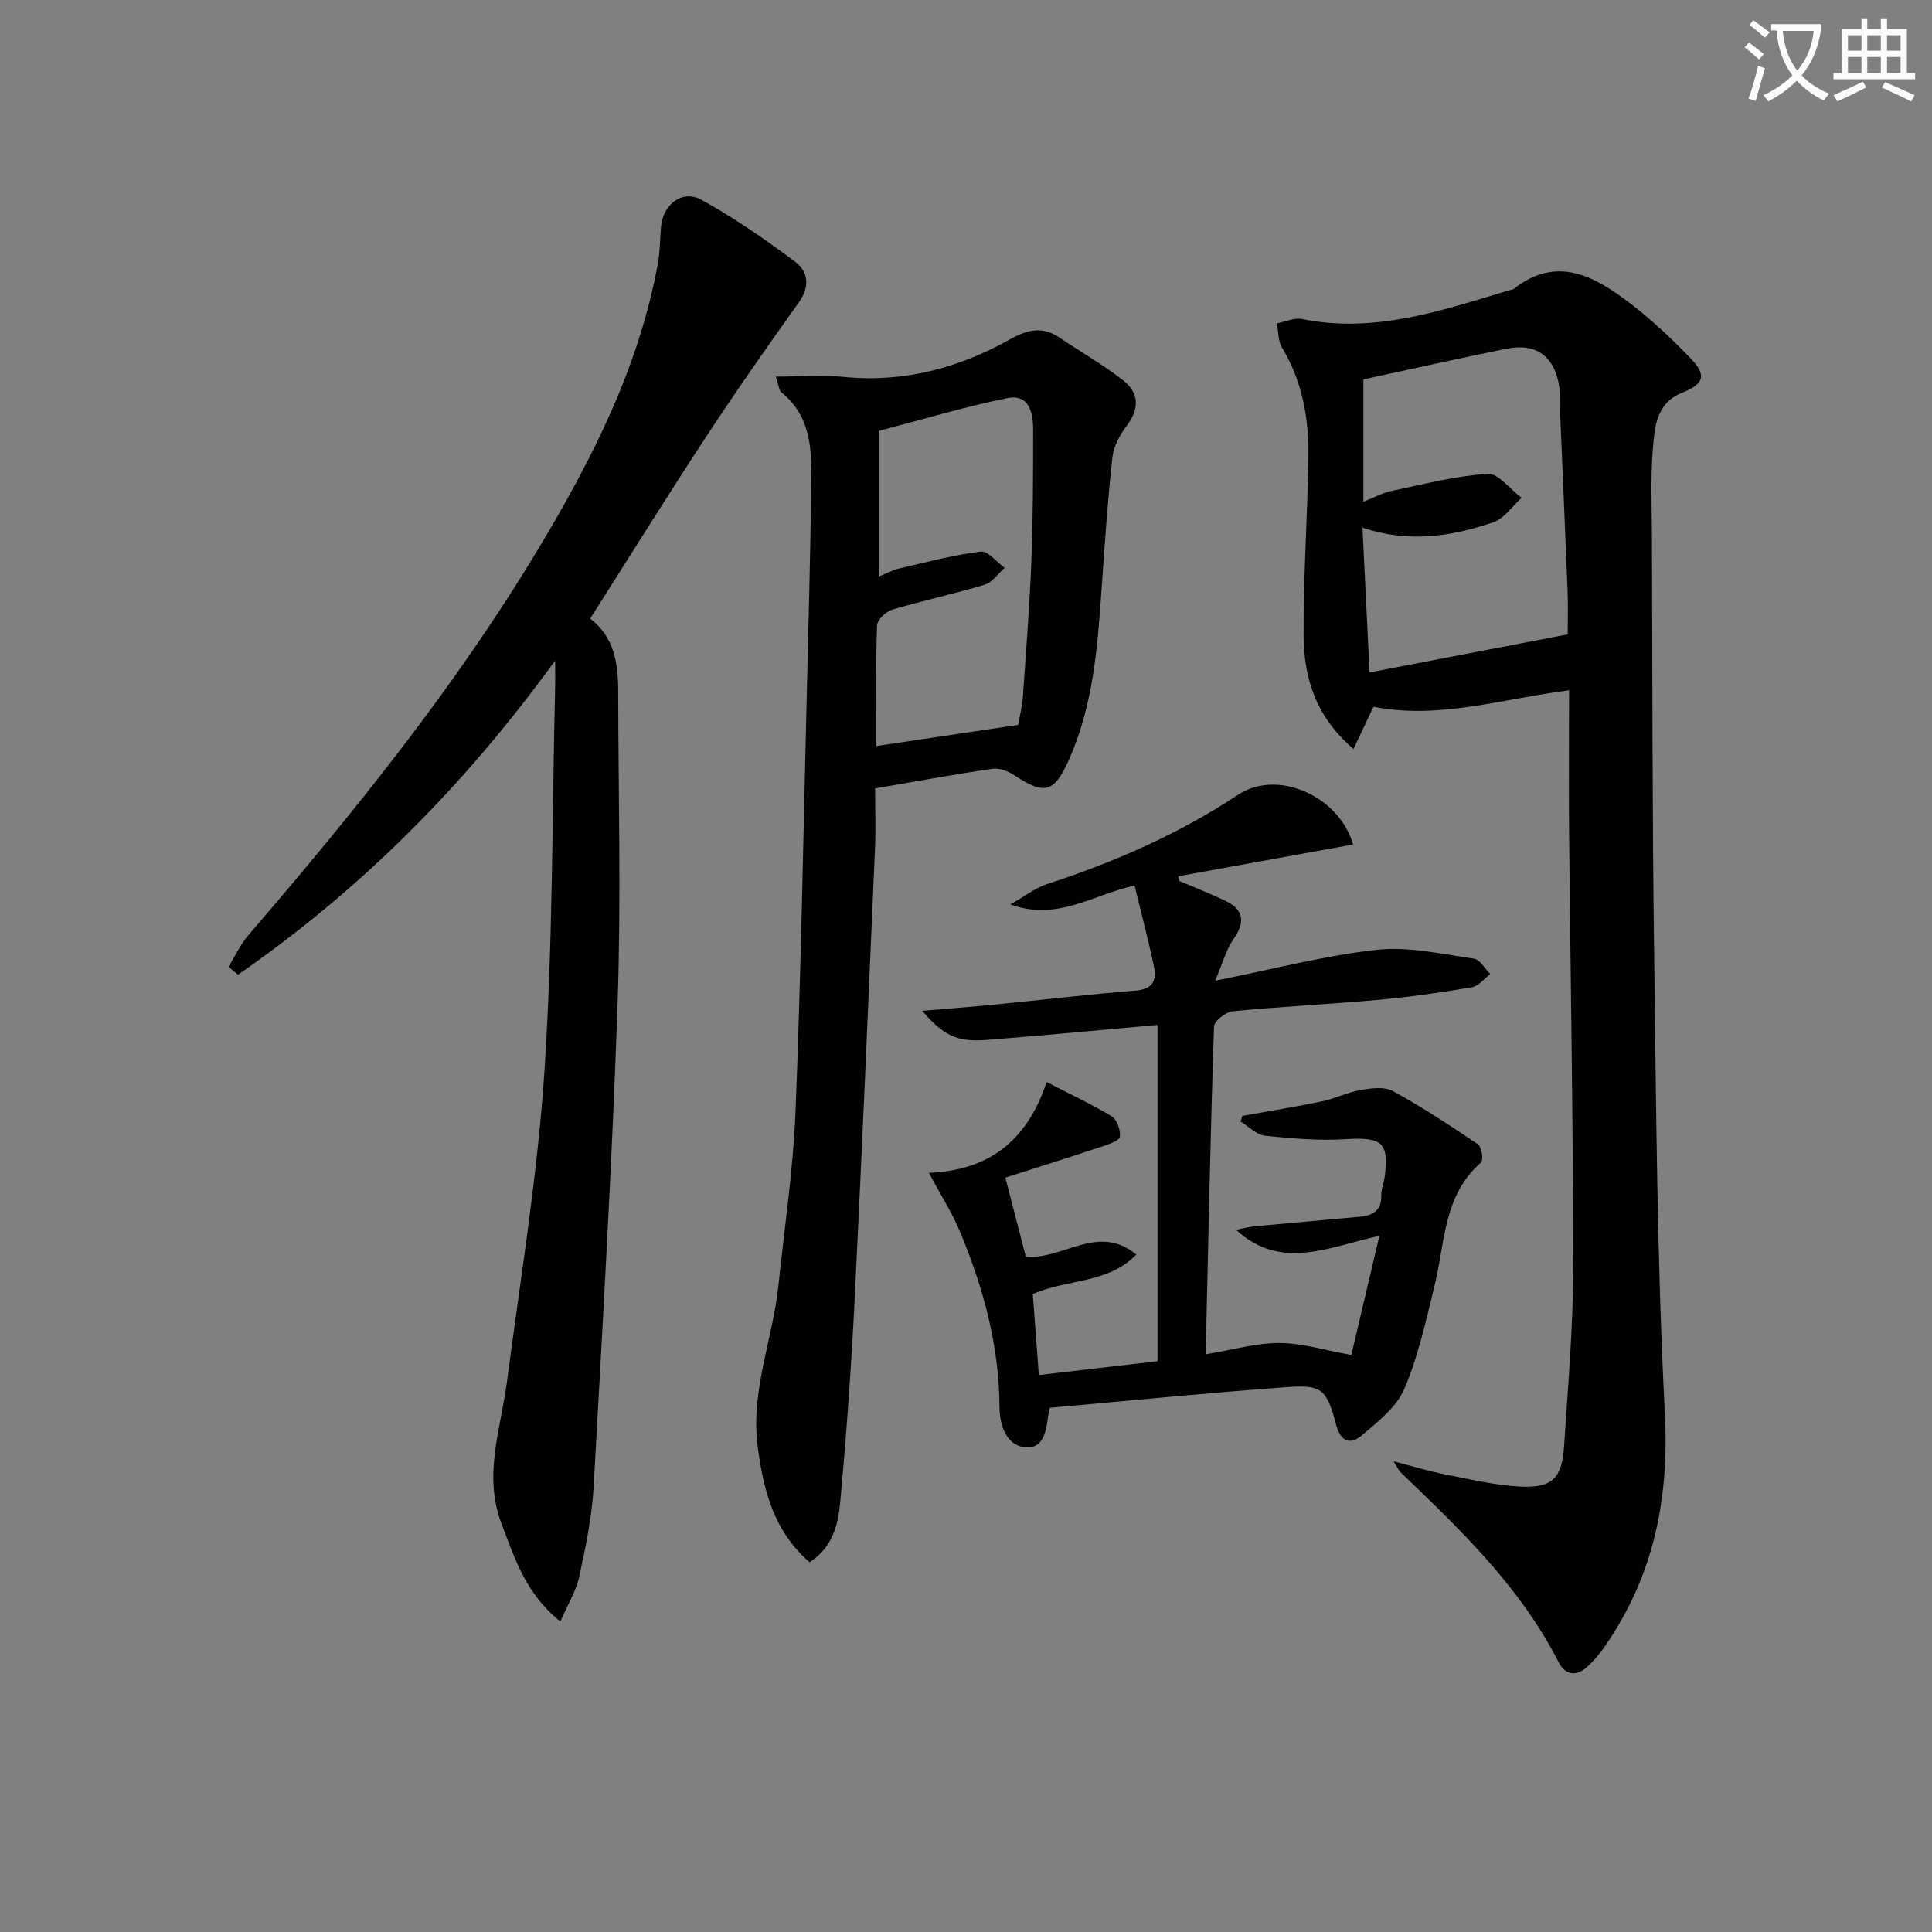 <svg enable-background="new 0 0 400 400" viewBox="0 0 400 400" xmlns="http://www.w3.org/2000/svg"><rect x="0" y="0" width="400" height="400" fill="#808080" stroke="none"/><path d="m362.1 8.8c1.1.8 2.1 1.6 3.1 2.4l-1 1.1c-1.3-1.1-2.3-2-3-2.5zm1.9 4.8c.5.2.9.4 1.4.5-.6 2.3-1.3 4.5-1.9 6.8l-1.5-.5c.8-2.1 1.4-4.3 2-6.8zm-1-9.4c1.3.9 2.4 1.8 3.4 2.5l-1 1.1c-1.4-1.2-2.4-2.1-3.2-2.6zm3.7 2.2v-1.4h10.3v1.2c-.5 3.6-1.8 6.8-4 9.4 1.5 1.6 3.4 2.8 5.7 3.8-.3.4-.7.8-1.1 1.4-2.3-1.1-4.1-2.5-5.6-4.1-1.6 1.6-3.6 3.1-5.9 4.3-.3-.5-.7-.9-1-1.3 2.4-1.1 4.4-2.5 6-4.1-1.9-2.5-3-5.6-3.3-9.3h-1.1zm8.8 0h-6.4c.3 3.3 1.3 6 3 8.2 2-2.3 3.1-5.1 3.4-8.2z" fill="#fcfbfa"/><path d="m385.3 3.8h1.3v2.2h2.8v-2.2h1.3v2.2h4.1v9.1h1.7v1.3h-16.9v-1.3h1.7v-9.1h4.1v-2.2zm.4 13.1.7 1.2c-1.8.9-3.8 1.9-6 2.9-.2-.4-.5-.8-.8-1.3 2.3-1 4.3-1.9 6.1-2.8zm-3.1-6.4h2.8v-3.2h-2.8zm0 4.6h2.8v-3.3h-2.8zm4-4.6h2.8v-3.2h-2.8zm0 4.6h2.8v-3.3h-2.8zm3.7 1.9c2.1.9 4.1 1.8 6.1 2.7l-.7 1.3c-2.2-1.1-4.2-2-6.1-2.9zm3.2-9.7h-2.8v3.2h2.8zm-2.8 7.8h2.8v-3.3h-2.8z" fill="#fcfbfa"/><g fill="#010100"><path d="m324.86 142.92c-13.9 1.76-26.95 6.09-40.49 3.4-1.26 2.65-2.52 5.32-4.15 8.75-7.98-6.83-10.31-14.99-10.33-23.75-.03-12.14.79-24.27 1-36.41.14-8.06-1.17-15.85-5.47-22.95-.83-1.38-.73-3.33-1.05-5.01 1.73-.33 3.57-1.22 5.17-.9 15.02 3.04 28.9-1.73 42.88-5.94.32-.1.71-.08.95-.27 8.83-6.98 16.55-2.78 23.8 2.71 4.61 3.49 8.88 7.51 12.89 11.69 3.38 3.53 2.71 5.26-1.89 7.12-5.33 2.16-5.6 7.15-5.97 11.67-.47 5.75-.22 11.57-.19 17.35.12 28.98.06 57.97.46 86.94.43 31.77.58 63.58 2.22 95.3.92 17.73-2.32 33.59-12.33 48.11-1.12 1.62-2.41 3.2-3.89 4.49-2.21 1.93-4.44 1.54-5.77-1.07-7.94-15.59-20.33-27.46-32.73-39.33-.33-.31-.51-.78-1.44-2.27 4.17 1.08 7.35 2.06 10.59 2.69 5.2 1.01 10.41 2.28 15.66 2.54 6.62.33 8.62-1.75 9.05-8.43.79-12.27 1.87-24.55 1.88-36.82 0-30.13-.56-60.26-.85-90.4-.08-9.59 0-19.2 0-29.21zm-.29-11.58c0-2.4.11-5.69-.02-8.97-.48-12.28-1.03-24.56-1.55-36.84-.08-1.83.09-3.69-.18-5.48-.94-6.26-4.76-9.09-10.9-7.85-9.83 1.99-19.62 4.2-29.64 6.35v25.34c2.19-.87 3.94-1.85 5.81-2.24 6.6-1.39 13.21-3.11 19.89-3.55 2.23-.14 4.69 3.21 7.05 4.97-1.93 1.73-3.58 4.28-5.83 5.05-8.68 2.97-17.61 4.35-27.11 1.12.52 10.61 1 20.48 1.46 29.98 13.72-2.63 26.97-5.18 41.02-7.88z"/><path d="m47.29 200.18c1.38-2.21 2.49-4.65 4.17-6.6 21.73-25.26 42.65-51.13 59.88-79.77 11.18-18.59 20.99-37.78 24.89-59.42.44-2.43.4-4.95.62-7.43.41-4.63 4.39-7.77 8.36-5.6 6.79 3.73 13.22 8.2 19.44 12.85 2.69 2.01 3.08 5.13.74 8.4-6.64 9.3-13.19 18.66-19.45 28.21-8.02 12.22-15.74 24.65-23.75 37.26 4.98 3.76 5.79 9.27 5.8 15.01.04 21.5.61 43.02-.12 64.49-1.15 33.4-3.1 66.78-4.96 100.15-.35 6.26-1.64 12.51-2.98 18.66-.67 3.06-2.43 5.89-3.91 9.32-7.21-5.75-9.43-13.06-12.17-20.19-3.86-10.06-.17-19.64 1.11-29.43 2.82-21.56 6.38-43.09 7.79-64.75 1.72-26.38 1.55-52.89 2.19-79.34.03-1.25 0-2.5 0-5.24-18.95 26.14-40.43 47.56-65.64 65.03-.67-.54-1.34-1.07-2.01-1.61z"/><path d="m167.62 323.44c-7.4-6.38-9.54-14.83-10.74-23.87-1.54-11.56 3.11-22.24 4.28-33.4 1.26-12.06 3.07-24.09 3.55-36.18 1.11-28.1 1.59-56.23 2.28-84.34.37-14.97.76-29.94.97-44.92.1-7.14.21-14.41-6.24-19.54-.42-.33-.43-1.19-1.09-3.22 5.11 0 9.66-.37 14.13.07 12.34 1.22 23.74-1.85 34.29-7.75 3.89-2.17 6.85-2.75 10.46-.3 4.37 2.97 9.01 5.58 13.13 8.85 3.15 2.5 3.32 5.76.69 9.23-1.45 1.92-2.78 4.35-3.03 6.67-.99 9.05-1.59 18.14-2.23 27.23-.83 11.95-1.72 23.84-6.63 35.04-3.11 7.08-5.06 7.73-11.43 3.5-1.27-.84-3.09-1.55-4.51-1.34-7.86 1.14-15.69 2.58-24.32 4.06 0 4.28.15 8.39-.02 12.5-1.35 31.07-2.67 62.15-4.21 93.22-.69 13.93-1.69 27.85-2.96 41.74-.42 4.66-1.41 9.56-6.37 12.75zm13.8-168.98c10.24-1.53 19.7-2.94 29.39-4.38.32-1.88.82-3.82.96-5.79.66-9.45 1.4-18.89 1.77-28.35.35-8.98.35-17.98.36-26.97 0-3.54-.84-7.47-5.39-6.54-9.04 1.86-17.91 4.53-26.59 6.79v30.15c1.78-.71 2.96-1.38 4.24-1.67 5.61-1.3 11.21-2.79 16.9-3.5 1.49-.19 3.29 2.18 4.95 3.37-1.37 1.19-2.55 3-4.14 3.48-6.34 1.92-12.85 3.3-19.2 5.19-1.29.39-3.06 2.12-3.09 3.28-.29 8.14-.16 16.28-.16 24.94z"/><path d="m217.37 291.47c-.11.35-.18.5-.21.66-.5 3.24-.64 7.72-4.67 7.53-4.12-.2-5.54-4.56-5.56-8.35-.06-12.7-3.33-24.65-8.14-36.22-1.63-3.93-3.97-7.57-6.47-12.27 12.01-.47 20.2-6.24 24.37-18.79 4.68 2.41 9.22 4.51 13.48 7.09 1.09.66 1.85 2.85 1.69 4.23-.09.79-2.23 1.54-3.56 1.98-6.72 2.23-13.48 4.35-20.15 6.49 1.58 6.11 2.9 11.21 4.22 16.31 7.56.87 14.89-6.99 22.89-.39-5.85 6.06-14.07 4.99-21.43 8.17.39 5.2.79 10.59 1.25 16.78 8.35-.97 16.32-1.9 24.57-2.87 0-23.62 0-46.87 0-69.62-11.76 1.05-23.57 2.18-35.4 3.11-6.06.48-8.96-.9-13.3-6.03 5.35-.46 10.16-.82 14.96-1.29 9.74-.96 19.46-2.12 29.21-2.9 3.48-.28 4.4-2.05 3.81-4.87-1.14-5.46-2.57-10.86-4.03-16.88-8.67 1.9-15.91 7.44-25.72 3.92 3-1.7 5.15-3.43 7.6-4.22 13.97-4.56 27.27-10.36 39.6-18.52 8.13-5.37 20.89.3 23.76 10.33-12.06 2.19-24.12 4.38-36.18 6.57.06.33.13.66.19.98 3.16 1.34 6.37 2.58 9.47 4.06 3.91 1.86 4.26 4.42 1.75 8-1.54 2.19-2.23 4.97-3.77 8.58 12.37-2.46 22.85-5.24 33.51-6.4 6.55-.71 13.39.9 20.06 1.84 1.25.18 2.26 2.08 3.38 3.18-1.26.95-2.42 2.51-3.8 2.74-6.37 1.08-12.78 2.01-19.21 2.59-10.09.92-20.23 1.4-30.32 2.38-1.43.14-3.83 2.01-3.87 3.14-.74 22.27-1.19 44.54-1.73 67.88 5.74-.95 10.52-2.36 15.28-2.34 4.69.02 9.36 1.5 14.88 2.48 1.76-7.47 3.65-15.52 5.81-24.67-10.58 2.34-20.38 7.31-29.7-1.25 1.32-.25 2.62-.6 3.95-.72 7.28-.69 14.56-1.31 21.84-1.99 2.62-.24 4.36-1.34 4.3-4.38-.03-1.3.54-2.6.71-3.91.94-7.05-.62-8.22-7.91-7.76-5.59.35-11.27-.12-16.86-.71-1.78-.19-3.4-1.92-5.09-2.95.13-.39.27-.77.4-1.16 5.5-.99 11.02-1.87 16.49-3.01 2.72-.57 5.3-1.88 8.03-2.35 2.16-.37 4.88-.74 6.62.21 6.07 3.33 11.89 7.15 17.63 11.04.77.52 1.17 3.29.64 3.75-7.85 6.81-7.43 16.6-9.62 25.48-1.78 7.22-3.36 14.61-6.26 21.4-1.62 3.8-5.5 6.82-8.82 9.64-2.31 1.96-4.35 1.41-5.31-2.21-2.02-7.59-2.97-8.35-10.77-7.75-16.02 1.18-32.06 2.76-48.49 4.24z"/></g></svg>